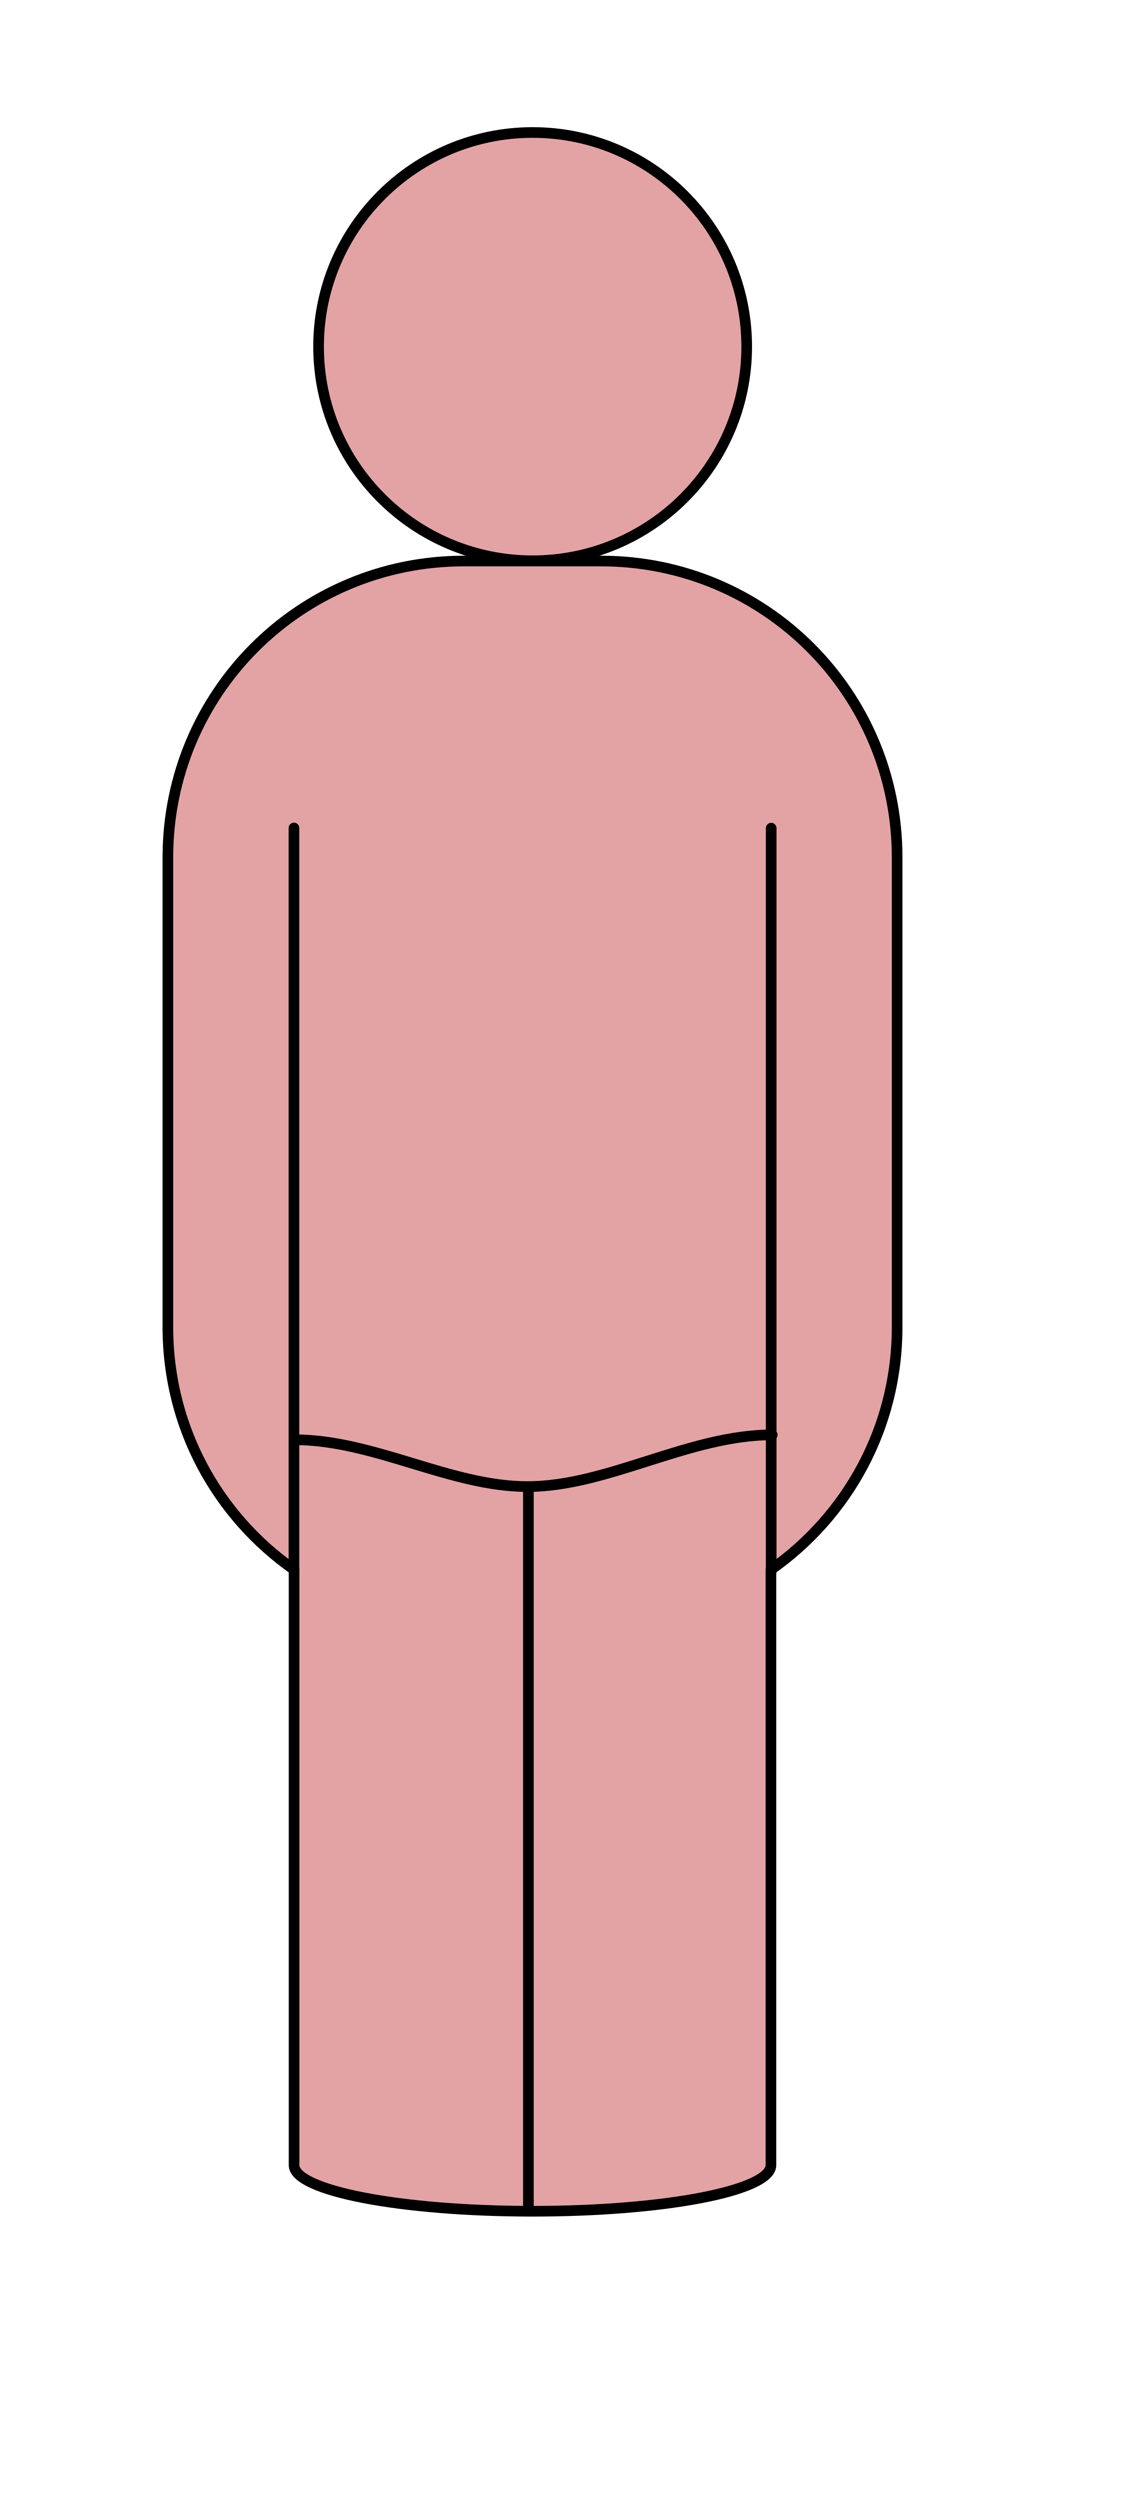 <?xml version="1.0" encoding="UTF-8" standalone="no"?>
<!-- Created with Inkscape (http://www.inkscape.org/) --><svg height="220pt" id="svg14043" inkscape:version="0.41" sodipodi:docbase="/datas/Projs/Cliparts Stocker" sodipodi:docname="user_lambda.svg" sodipodi:version="0.32" width="100pt" xmlns="http://www.w3.org/2000/svg" xmlns:cc="http://web.resource.org/cc/" xmlns:dc="http://purl.org/dc/elements/1.1/" xmlns:inkscape="http://www.inkscape.org/namespaces/inkscape" xmlns:rdf="http://www.w3.org/1999/02/22-rdf-syntax-ns#" xmlns:sodipodi="http://inkscape.sourceforge.net/DTD/sodipodi-0.dtd" xmlns:svg="http://www.w3.org/2000/svg">
  <defs id="defs3"/>
  <sodipodi:namedview bordercolor="#666666" borderopacity="1.0" id="base" inkscape:current-layer="layer1" inkscape:cx="65.643810" inkscape:cy="146.17888" inkscape:document-units="px" inkscape:pageopacity="0.0" inkscape:pageshadow="2" inkscape:window-height="695" inkscape:window-width="1024" inkscape:window-x="0" inkscape:window-y="26" inkscape:zoom="1.8727273" pagecolor="#ffffff"/>
  <g id="layer1" inkscape:groupmode="layer" inkscape:label="Layer 1">
    <g id="g8349" style="opacity:1" transform="translate(1.562500e-2,1.562500e-2)">
      <path d="M 62.5,15.531 C 48.633,15.531 37.375,26.789 37.375,40.656 C 37.375,54.523 48.633,65.781 62.5,65.781 C 76.367,65.781 87.625,54.523 87.625,40.656 C 87.625,26.789 76.367,15.531 62.5,15.531 z M 54.438,65.812 C 35.185,65.812 19.688,81.341 19.688,100.594 L 19.688,155.688 C 19.688,167.504 25.539,177.883 34.5,184.156 L 34.5,254.031 C 34.5,257.033 46.991,259.437 62.5,259.438 C 78.009,259.438 90.469,257.033 90.469,254.031 L 90.469,184.156 C 99.43,177.883 105.281,167.504 105.281,155.688 L 105.281,100.594 C 105.281,81.341 89.784,65.812 70.531,65.812 L 54.438,65.812 z " id="rect2119" style="color:#000000;fill:#e3a3a5;fill-opacity:1;fill-rule:nonzero;stroke:#000000;stroke-width:1.25;stroke-linecap:round;stroke-linejoin:round;stroke-miterlimit:4;stroke-dashoffset:0;stroke-opacity:1;marker:none;marker-start:none;marker-mid:none;marker-end:none;visibility:visible;display:inline;overflow:visible"/>
      <path d="M 34.486,184.368 L 34.486,97.132" id="path2136" style="fill:#e3a3a5;fill-opacity:1;fill-rule:evenodd;stroke:#000000;stroke-width:1.25;stroke-linecap:round;stroke-linejoin:round;stroke-miterlimit:4;stroke-opacity:1"/>
      <path d="M 90.499,184.391 L 90.499,97.154" id="path2138" style="fill:#e3a3a5;fill-opacity:1;fill-rule:evenodd;stroke:#000000;stroke-width:1.25;stroke-linecap:round;stroke-linejoin:round;stroke-miterlimit:4;stroke-opacity:1"/>
      <path d="M 62.004,258.865 L 62.004,174.688" id="path2898" style="fill:#e3a3a5;fill-opacity:1;fill-rule:evenodd;stroke:#000000;stroke-width:1.25;stroke-linecap:round;stroke-linejoin:round;stroke-miterlimit:4;stroke-opacity:1"/>
      <path d="M 34.559,168.917 C 43.874,168.917 52.836,174.409 61.89,174.409 C 71.311,174.409 80.816,168.343 90.625,168.343" id="path2900" sodipodi:nodetypes="ccz" style="fill:#e3a3a5;fill-opacity:1;fill-rule:evenodd;stroke:#000000;stroke-width:1.25;stroke-linecap:round;stroke-linejoin:round;stroke-miterlimit:4;stroke-opacity:1"/>
    </g>
  </g>
</svg>
